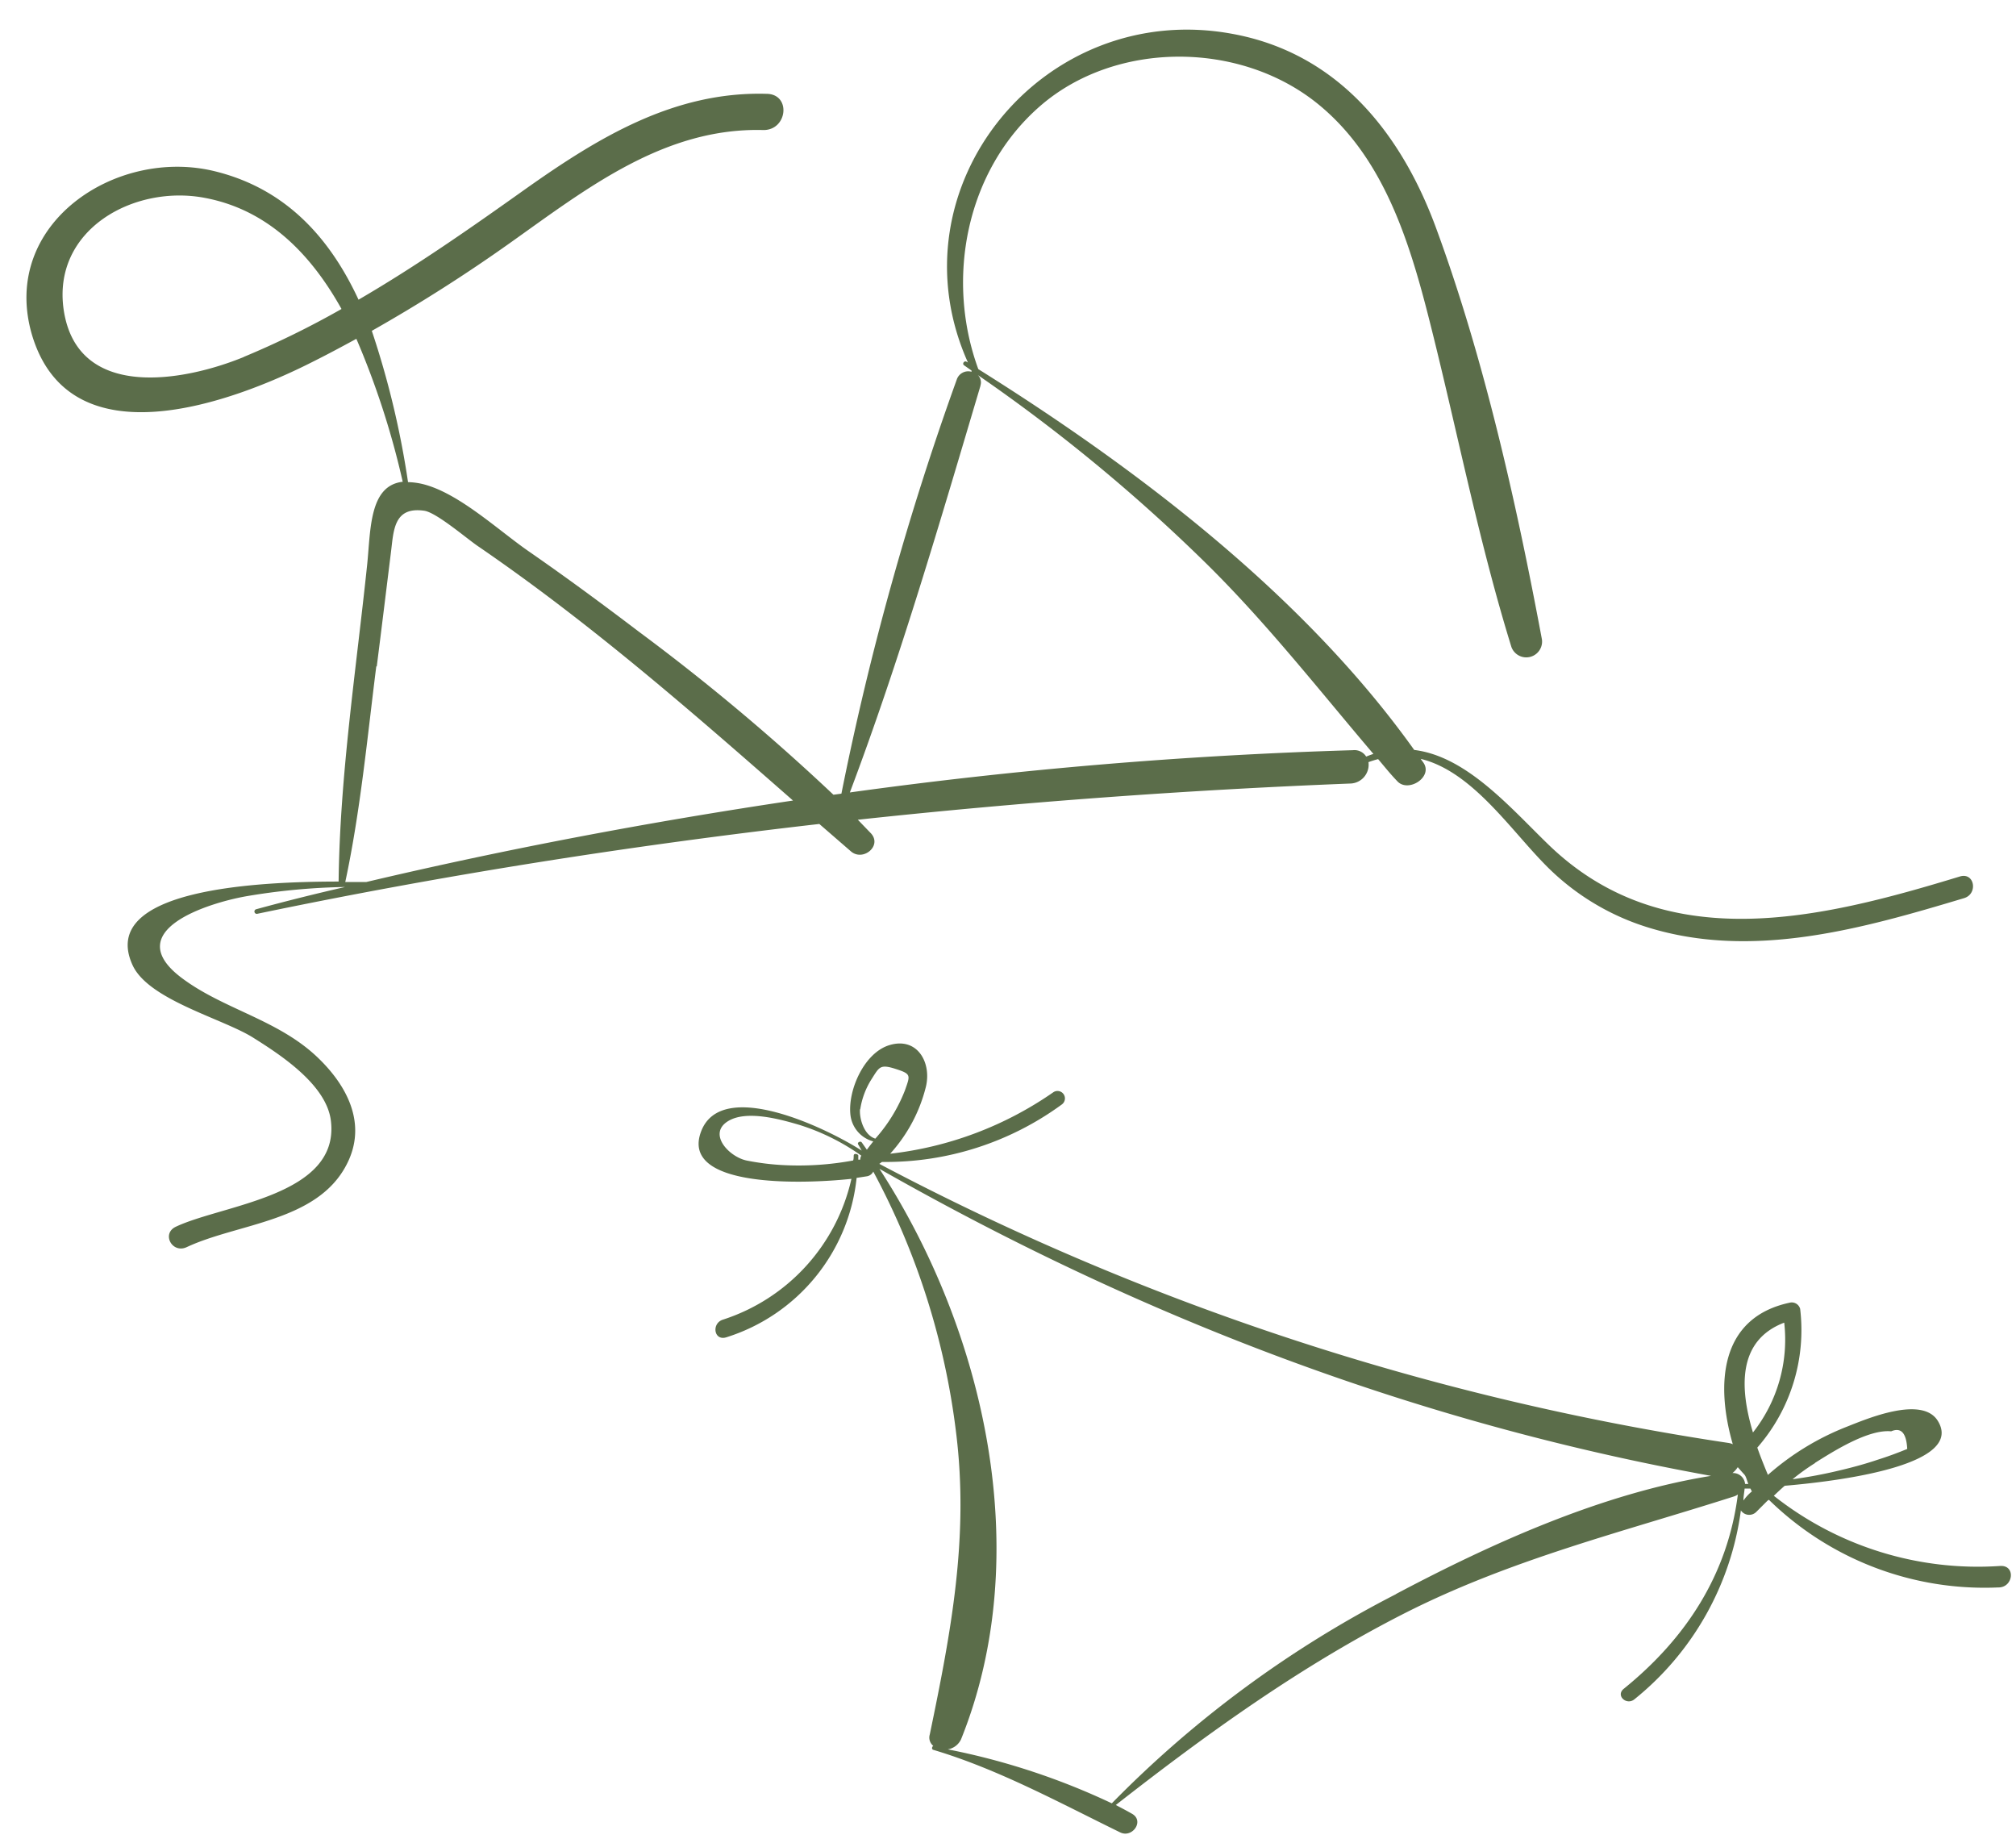 <?xml version="1.0" encoding="UTF-8" standalone="no"?><svg xmlns="http://www.w3.org/2000/svg" xmlns:xlink="http://www.w3.org/1999/xlink" fill="#5b6d4a" height="152.3" preserveAspectRatio="xMidYMid meet" version="1" viewBox="15.3 22.7 167.0 152.3" width="167" zoomAndPan="magnify"><g id="change1_1"><path d="M41.51,110.18c-3.27-3.06-7.73-3.91-11.16-6.49-5.19-3.91,2.19-6.2,5.33-6.76a53.92,53.92,0,0,1,8.21-.77Q40.2,97,36.53,98a.19.19,0,1,0,.08.38c15.5-3.23,31-5.66,46.56-7.44l2.63,2.28c1,.84,2.59-.47,1.65-1.5l-1.09-1.13q20.3-2.19,40.84-3a1.56,1.56,0,0,0,1.46-1.77,8.18,8.18,0,0,1,.8-.25c.52.61,1,1.22,1.58,1.82.9,1,3-.34,2.17-1.53-.07-.1-.15-.2-.22-.31,4.13,1,7.25,5.6,10.13,8.58a20.28,20.28,0,0,0,8.7,5.38c8.7,2.69,17.79.09,26.19-2.43,1.16-.36.86-2.16-.36-1.79-11.51,3.51-24.41,6.71-34.07-2.63-3.18-3.08-6.79-7.32-11.13-7.85C123.31,72,109.56,61.55,96.34,53.27c-2.75-7.5-1-16.5,5.16-21.82s16.28-5.39,22.76-.31c6,4.72,8.07,12.5,9.82,19.58,2.1,8.51,3.83,17.19,6.42,25.56a1.31,1.31,0,0,0,2.53-.62c-2.1-11.23-4.78-23.2-8.72-33.94-2.91-8-8.22-14.66-17-16.23C101.69,22.66,89,38.24,95.48,52.72l-.11-.06c-.19-.12-.4.17-.2.3l.61.43,0,.1a1,1,0,0,0-1.23.66A239.64,239.64,0,0,0,85,88.43l-.66.09A177.87,177.87,0,0,0,68.2,75c-3-2.28-6-4.49-9.06-6.61-2.54-1.75-5.79-4.83-8.78-5.59a5.7,5.7,0,0,0-1.26-.17,73,73,0,0,0-3-12.53,131.69,131.69,0,0,0,11.45-7.28c6.38-4.53,12.8-9.58,21-9.35,2,0,2.3-3,.23-3-7.66-.21-13.94,3.63-20,7.92-4.47,3.18-9,6.35-13.78,9.13-2.32-5-5.93-9.18-11.92-10.64-8.18-2-17.79,4.37-15.14,13.52C21.1,61.09,34.66,56,41.33,52.6c1.18-.59,2.33-1.21,3.49-1.84A68,68,0,0,1,48.66,62.6c-2.77.31-2.65,3.95-2.94,6.81-.91,8.71-2.27,17.54-2.37,26.3-6.51,0-20,.57-17.06,6.94,1.34,2.88,7.51,4.42,10,6,2.26,1.42,6.06,3.89,6.42,6.87.76,6.24-8.95,6.93-12.85,8.78-1.2.57-.3,2.24.9,1.69C35,124,41.55,123.89,44,119.17,45.77,115.8,44.05,112.56,41.51,110.18Zm55-55.53a.85.85,0,0,0-.21-.89,141.75,141.75,0,0,1,18.77,15.46c5.1,5,9.42,10.54,14,15.92-.2.06-.4.14-.6.22a1.14,1.14,0,0,0-1.1-.53,387.44,387.44,0,0,0-41.67,3.5C89.84,77.36,93.19,65.84,96.52,54.65Zm-61-2.39c-5,2.05-13.79,3.64-14.93-3.87-1-6.69,5.86-10.45,11.75-9.29,5.21,1,8.75,4.69,11.26,9.19A73.73,73.73,0,0,1,35.49,52.26Zm11,25.63c.4-3.14.78-6.27,1.17-9.41.23-1.81.21-3.85,2.77-3.48,1.05.16,3.67,2.44,4.54,3,9.3,6.38,17.61,13.64,26,21-11.89,1.77-23.71,4-35.36,6.75-.45,0-1,0-1.73,0C45.16,89.86,45.72,83.83,46.47,77.89ZM181,152.39a27.25,27.25,0,0,1-18.76-5.81c.29-.28.59-.56.9-.83,5.5-.47,14.85-1.88,12.68-5.38-1.32-2.12-5.93-.14-7.51.48a22,22,0,0,0-6.56,4c-.29-.7-.6-1.46-.88-2.26a14.79,14.79,0,0,0,3.55-11.49.72.72,0,0,0-.88-.51c-5.86,1.26-6.1,6.88-4.7,11.72a1.31,1.31,0,0,0-.38-.11,220.33,220.33,0,0,1-70.32-23.11l.22-.16a24.69,24.69,0,0,0,14.9-4.76.61.61,0,0,0-.72-1,29.47,29.47,0,0,1-13.5,5.08A12.86,12.86,0,0,0,92,112.7c.48-2-.71-4.13-3-3.45-2.09.61-3.45,3.68-3.26,5.71a2.57,2.57,0,0,0,1.9,2.27c-.18.23-.36.45-.53.69l-.42-.6c-.11-.16-.41,0-.3.16l.29.51c-2.88-1.85-11.6-6.07-13.3-1.59-1.79,4.7,8.4,4.37,12.45,3.93A15.93,15.93,0,0,1,75.16,132c-.93.32-.72,1.76.29,1.46a15.52,15.52,0,0,0,10.81-13.21l.85-.13a.72.72,0,0,0,.53-.39,61.12,61.12,0,0,1,6.86,21.62c1.08,8.69-.43,16.56-2.18,25a.88.88,0,0,0,.29.94c-.12.08-.15.28,0,.33,5.38,1.6,10.47,4.39,15.49,6.84,1,.48,2-.93,1-1.53-.45-.26-.91-.5-1.37-.74,7.61-5.95,15.38-11.55,24-15.92,8.81-4.45,17.92-6.67,27.22-9.64a1.13,1.13,0,0,0,.31-.16c-.84,6.61-4.28,11.91-9.46,16.1-.67.55.22,1.38.87.88a24.19,24.19,0,0,0,8.84-15.66.83.83,0,0,0,1.26.14l.95-.95.11-.07a25.55,25.55,0,0,0,19,7.26C182.08,154.19,182.3,152.32,181,152.39Zm-15.36-8.53c1.59-1,4.43-2.8,6.32-2.62.82-.35,1.26.14,1.33,1.46-.8.33-1.61.63-2.44.89-1,.34-2.1.64-3.17.89a39.2,39.2,0,0,1-3.89.73A17.89,17.89,0,0,1,165.67,143.86ZM86.56,118.74l-.16,0c0-.11,0-.23,0-.34s-.37-.23-.38,0,0,.27-.05.41a24.71,24.71,0,0,1-5.63.39,21,21,0,0,1-3.16-.38c-1.48-.29-3.3-2.23-1.55-3.28,1.53-.92,4.31-.14,5.88.32a18.29,18.29,0,0,1,5.14,2.55A.61.61,0,0,0,86.56,118.74Zm0-4.17a6.5,6.5,0,0,1,.94-2.5c.64-1,.69-1.26,2-.84s1.2.52.76,1.78A13.2,13.2,0,0,1,87.81,117C86.88,116.72,86.48,115.36,86.54,114.57Zm44.39,40.15a91.23,91.23,0,0,0-23.55,17.33,57.76,57.76,0,0,0-13.59-4.47,1.48,1.48,0,0,0,1.1-.83c6.17-15.32,2-33.76-6.76-47.25,21.6,12.28,44.35,21,68.89,25.43C148,146.38,138.84,150.53,130.93,154.72Zm27.83-10a1.89,1.89,0,0,0,.47-.51c.18.2.35.4.53.59s.23.54.35.8l-.27,0A1,1,0,0,0,158.76,144.7Zm.94,2.26c0-.33.07-.67.1-1l.48,0,.12.24C160.16,146.43,159.92,146.69,159.7,147Zm.8-5.61c-1.1-3.65-1.33-7.64,2.58-9.13A12.41,12.41,0,0,1,160.5,141.35Z"/></g></svg>